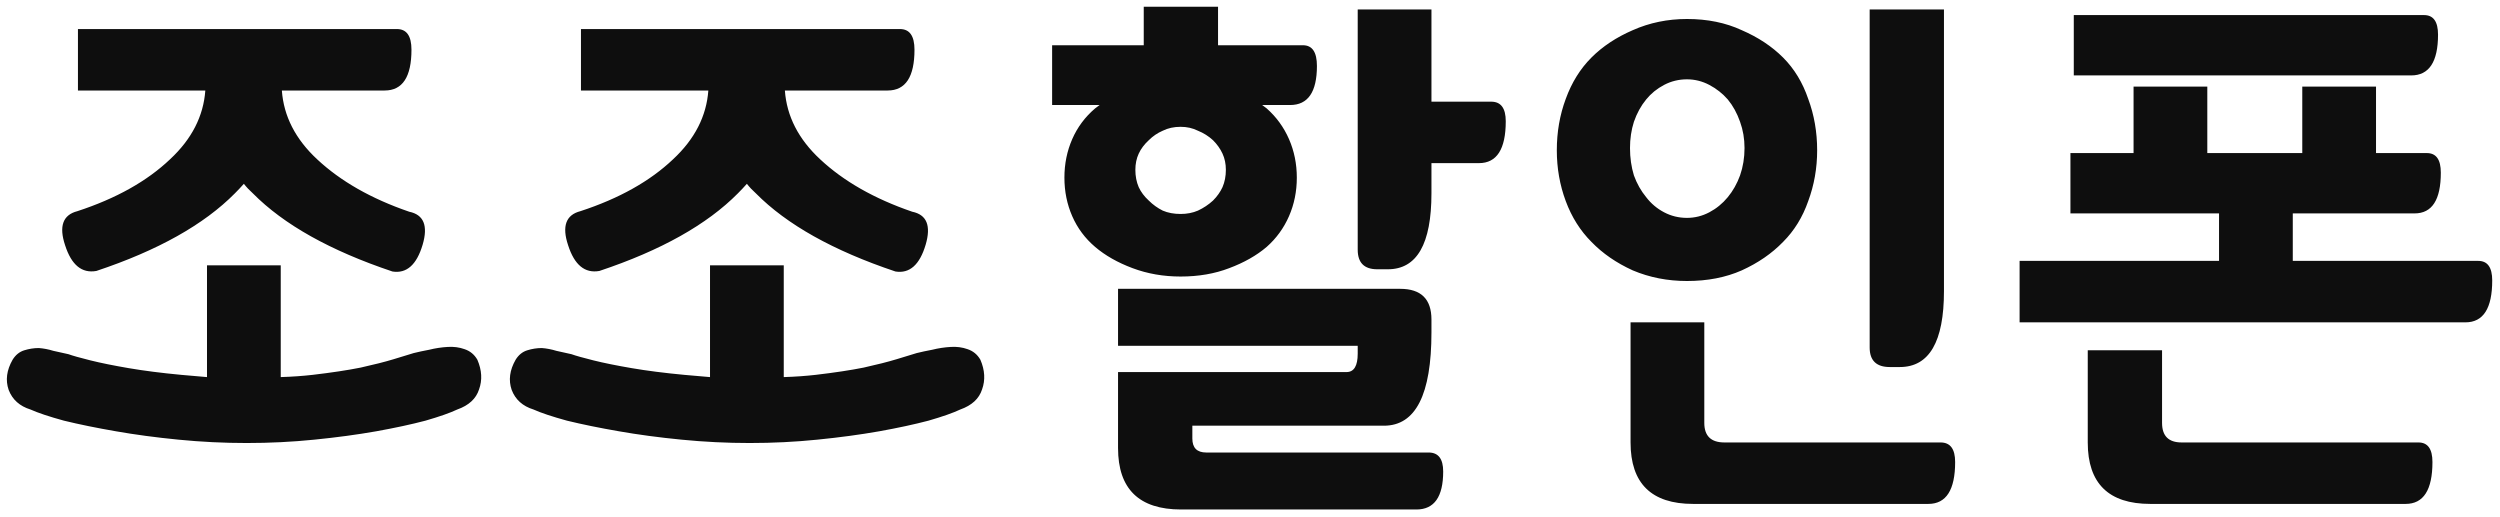 <svg width="179" height="37" viewBox="0 0 179 37" fill="none" xmlns="http://www.w3.org/2000/svg">
<path d="M5.581 2.08H28.421C29.114 2.08 29.461 2.573 29.461 3.56C29.461 5.507 28.821 6.48 27.541 6.48H20.181C20.314 8.32 21.154 9.96 22.701 11.4C24.381 12.973 26.581 14.227 29.301 15.16C30.341 15.373 30.661 16.16 30.261 17.52C29.834 18.96 29.114 19.6 28.101 19.44C23.648 17.947 20.314 16.08 18.101 13.84C17.861 13.627 17.648 13.4 17.461 13.16C17.248 13.4 17.034 13.627 16.821 13.84C14.608 16.08 11.301 17.933 6.901 19.4C5.861 19.587 5.114 18.973 4.661 17.56C4.208 16.2 4.501 15.387 5.541 15.12C8.314 14.213 10.528 12.973 12.181 11.4C13.728 9.96 14.568 8.32 14.701 6.48H5.581V2.08ZM34.181 25.76C34.501 26.507 34.541 27.213 34.301 27.88C34.088 28.547 33.568 29.027 32.741 29.32C32.234 29.56 31.474 29.827 30.461 30.12C29.448 30.387 28.274 30.64 26.941 30.88C25.581 31.12 24.101 31.32 22.501 31.48C20.928 31.64 19.314 31.72 17.661 31.72C16.034 31.72 14.408 31.64 12.781 31.48C11.154 31.32 9.661 31.12 8.301 30.88C6.914 30.64 5.674 30.387 4.581 30.12C3.514 29.827 2.714 29.56 2.181 29.32C1.408 29.08 0.888 28.613 0.621 27.92C0.381 27.227 0.474 26.507 0.901 25.76C1.114 25.413 1.394 25.187 1.741 25.08C2.088 24.973 2.434 24.92 2.781 24.92C3.128 24.947 3.474 25.013 3.821 25.12C4.194 25.2 4.554 25.28 4.901 25.36C5.194 25.467 5.714 25.613 6.461 25.8C7.208 25.987 8.128 26.173 9.221 26.36C10.314 26.547 11.568 26.707 12.981 26.84C13.568 26.893 14.181 26.947 14.821 27V19H20.101V27C20.928 26.973 21.688 26.92 22.381 26.84C23.741 26.68 24.888 26.507 25.821 26.32C26.781 26.107 27.568 25.907 28.181 25.72C28.794 25.533 29.274 25.387 29.621 25.28C29.941 25.2 30.314 25.12 30.741 25.04C31.168 24.933 31.608 24.867 32.061 24.84C32.488 24.813 32.888 24.867 33.261 25C33.661 25.133 33.968 25.387 34.181 25.76ZM41.597 2.08H64.437C65.13 2.08 65.477 2.573 65.477 3.56C65.477 5.507 64.837 6.48 63.557 6.48H56.197C56.33 8.32 57.17 9.96 58.717 11.4C60.397 12.973 62.597 14.227 65.317 15.16C66.357 15.373 66.677 16.16 66.277 17.52C65.85 18.96 65.13 19.6 64.117 19.44C59.663 17.947 56.33 16.08 54.117 13.84C53.877 13.627 53.663 13.4 53.477 13.16C53.263 13.4 53.05 13.627 52.837 13.84C50.623 16.08 47.317 17.933 42.917 19.4C41.877 19.587 41.13 18.973 40.677 17.56C40.223 16.2 40.517 15.387 41.557 15.12C44.33 14.213 46.543 12.973 48.197 11.4C49.743 9.96 50.583 8.32 50.717 6.48H41.597V2.08ZM70.197 25.76C70.517 26.507 70.557 27.213 70.317 27.88C70.103 28.547 69.583 29.027 68.757 29.32C68.25 29.56 67.49 29.827 66.477 30.12C65.463 30.387 64.29 30.64 62.957 30.88C61.597 31.12 60.117 31.32 58.517 31.48C56.943 31.64 55.33 31.72 53.677 31.72C52.05 31.72 50.423 31.64 48.797 31.48C47.17 31.32 45.677 31.12 44.317 30.88C42.93 30.64 41.69 30.387 40.597 30.12C39.53 29.827 38.73 29.56 38.197 29.32C37.423 29.08 36.903 28.613 36.637 27.92C36.397 27.227 36.49 26.507 36.917 25.76C37.13 25.413 37.41 25.187 37.757 25.08C38.103 24.973 38.45 24.92 38.797 24.92C39.143 24.947 39.49 25.013 39.837 25.12C40.21 25.2 40.57 25.28 40.917 25.36C41.21 25.467 41.73 25.613 42.477 25.8C43.223 25.987 44.143 26.173 45.237 26.36C46.33 26.547 47.583 26.707 48.997 26.84C49.583 26.893 50.197 26.947 50.837 27V19H56.117V27C56.943 26.973 57.703 26.92 58.397 26.84C59.757 26.68 60.903 26.507 61.837 26.32C62.797 26.107 63.583 25.907 64.197 25.72C64.81 25.533 65.29 25.387 65.637 25.28C65.957 25.2 66.33 25.12 66.757 25.04C67.183 24.933 67.623 24.867 68.077 24.84C68.503 24.813 68.903 24.867 69.277 25C69.677 25.133 69.983 25.387 70.197 25.76ZM80.052 26.64H96.412C96.945 26.64 97.212 26.2 97.212 25.32V24.76H80.052V20.68H100.252C101.746 20.68 102.492 21.413 102.492 22.88V23.8C102.492 28.253 101.359 30.48 99.092 30.48H85.372V31.4C85.372 32.067 85.706 32.4 86.372 32.4H102.292C102.986 32.4 103.332 32.853 103.332 33.76C103.332 35.573 102.692 36.48 101.412 36.48H84.572C81.559 36.48 80.052 35.013 80.052 32.08V26.64ZM75.332 3.24H81.892V0.48H87.212V3.24H93.292C93.959 3.24 94.292 3.733 94.292 4.72C94.292 6.587 93.652 7.52 92.372 7.52H90.372L90.692 7.76C91.385 8.373 91.919 9.107 92.292 9.96C92.665 10.813 92.852 11.733 92.852 12.72C92.852 13.707 92.665 14.627 92.292 15.48C91.919 16.333 91.385 17.067 90.692 17.68C89.972 18.293 89.079 18.8 88.012 19.2C86.972 19.6 85.812 19.8 84.532 19.8C83.305 19.8 82.159 19.6 81.092 19.2C80.025 18.8 79.132 18.293 78.412 17.68C77.692 17.067 77.145 16.333 76.772 15.48C76.399 14.627 76.212 13.707 76.212 12.72C76.212 11.733 76.399 10.813 76.772 9.96C77.145 9.107 77.692 8.373 78.412 7.76L78.732 7.52H75.332V3.24ZM102.492 13.84C102.492 17.467 101.452 19.28 99.372 19.28H98.612C97.679 19.28 97.212 18.813 97.212 17.88V0.68H102.492V7.28H106.772C107.466 7.28 107.812 7.747 107.812 8.68C107.812 10.68 107.172 11.68 105.892 11.68H102.492V13.84ZM84.532 15.32C84.986 15.32 85.399 15.24 85.772 15.08C86.172 14.893 86.532 14.653 86.852 14.36C87.145 14.067 87.372 13.747 87.532 13.4C87.692 13.027 87.772 12.613 87.772 12.16C87.772 11.733 87.692 11.347 87.532 11C87.372 10.653 87.145 10.333 86.852 10.04C86.532 9.747 86.172 9.52 85.772 9.36C85.399 9.173 84.986 9.08 84.532 9.08C84.052 9.08 83.626 9.173 83.252 9.36C82.879 9.52 82.546 9.747 82.252 10.04C81.932 10.333 81.692 10.653 81.532 11C81.372 11.347 81.292 11.733 81.292 12.16C81.292 12.613 81.372 13.027 81.532 13.4C81.692 13.747 81.932 14.067 82.252 14.36C82.546 14.653 82.879 14.893 83.252 15.08C83.626 15.24 84.052 15.32 84.532 15.32ZM120.788 1.36C122.254 1.36 123.561 1.627 124.708 2.16C125.881 2.667 126.868 3.32 127.668 4.12C128.468 4.92 129.068 5.907 129.468 7.08C129.894 8.227 130.108 9.453 130.108 10.76C130.108 12.04 129.894 13.253 129.468 14.4C129.068 15.547 128.468 16.52 127.668 17.32C126.868 18.147 125.881 18.827 124.708 19.36C123.561 19.867 122.254 20.12 120.788 20.12C119.401 20.12 118.108 19.867 116.908 19.36C115.734 18.827 114.748 18.147 113.948 17.32C113.148 16.52 112.534 15.547 112.108 14.4C111.681 13.253 111.468 12.04 111.468 10.76C111.468 9.453 111.681 8.227 112.108 7.08C112.534 5.907 113.148 4.92 113.948 4.12C114.748 3.32 115.734 2.667 116.908 2.16C118.108 1.627 119.401 1.36 120.788 1.36ZM120.788 15.6C121.348 15.6 121.881 15.467 122.388 15.2C122.894 14.933 123.334 14.573 123.708 14.12C124.081 13.667 124.374 13.147 124.588 12.56C124.801 11.947 124.908 11.293 124.908 10.6C124.908 9.933 124.801 9.307 124.588 8.72C124.374 8.107 124.081 7.573 123.708 7.12C123.334 6.693 122.894 6.347 122.388 6.08C121.881 5.813 121.348 5.68 120.788 5.68C120.201 5.68 119.654 5.813 119.148 6.08C118.641 6.347 118.214 6.693 117.868 7.12C117.494 7.573 117.201 8.107 116.988 8.72C116.801 9.307 116.708 9.933 116.708 10.6C116.708 11.293 116.801 11.947 116.988 12.56C117.201 13.147 117.494 13.667 117.868 14.12C118.214 14.573 118.641 14.933 119.148 15.2C119.654 15.467 120.201 15.6 120.788 15.6ZM139.188 20.84C139.188 24.467 138.134 26.28 136.028 26.28H135.308C134.348 26.28 133.868 25.813 133.868 24.88V0.68H139.188V20.84ZM116.748 31.68V23.08H122.028V30.28C122.028 31.213 122.508 31.68 123.468 31.68H138.948C139.641 31.68 139.988 32.147 139.988 33.08C139.988 35.08 139.348 36.08 138.068 36.08H121.228C118.241 36.08 116.748 34.613 116.748 31.68ZM148.243 15.28V10.96H152.763V6.2H158.043V10.96H164.843V6.2H170.123V10.96H173.763C174.43 10.96 174.763 11.427 174.763 12.36C174.763 14.307 174.137 15.28 172.883 15.28H164.163V18.68H177.443C178.11 18.68 178.443 19.147 178.443 20.08C178.443 22.08 177.803 23.08 176.523 23.08H144.603V18.68H158.883V15.28H148.243ZM149.483 31.68V25.08H154.803V30.28C154.803 31.213 155.27 31.68 156.203 31.68H173.163C173.83 31.68 174.163 32.147 174.163 33.08C174.163 35.08 173.523 36.08 172.243 36.08H153.963C150.977 36.08 149.483 34.613 149.483 31.68ZM148.483 5.4V1.08H173.563C174.23 1.08 174.563 1.547 174.563 2.48C174.563 4.427 173.923 5.4 172.643 5.4H148.483Z" fill="#0E0E0E"/>
</svg>
